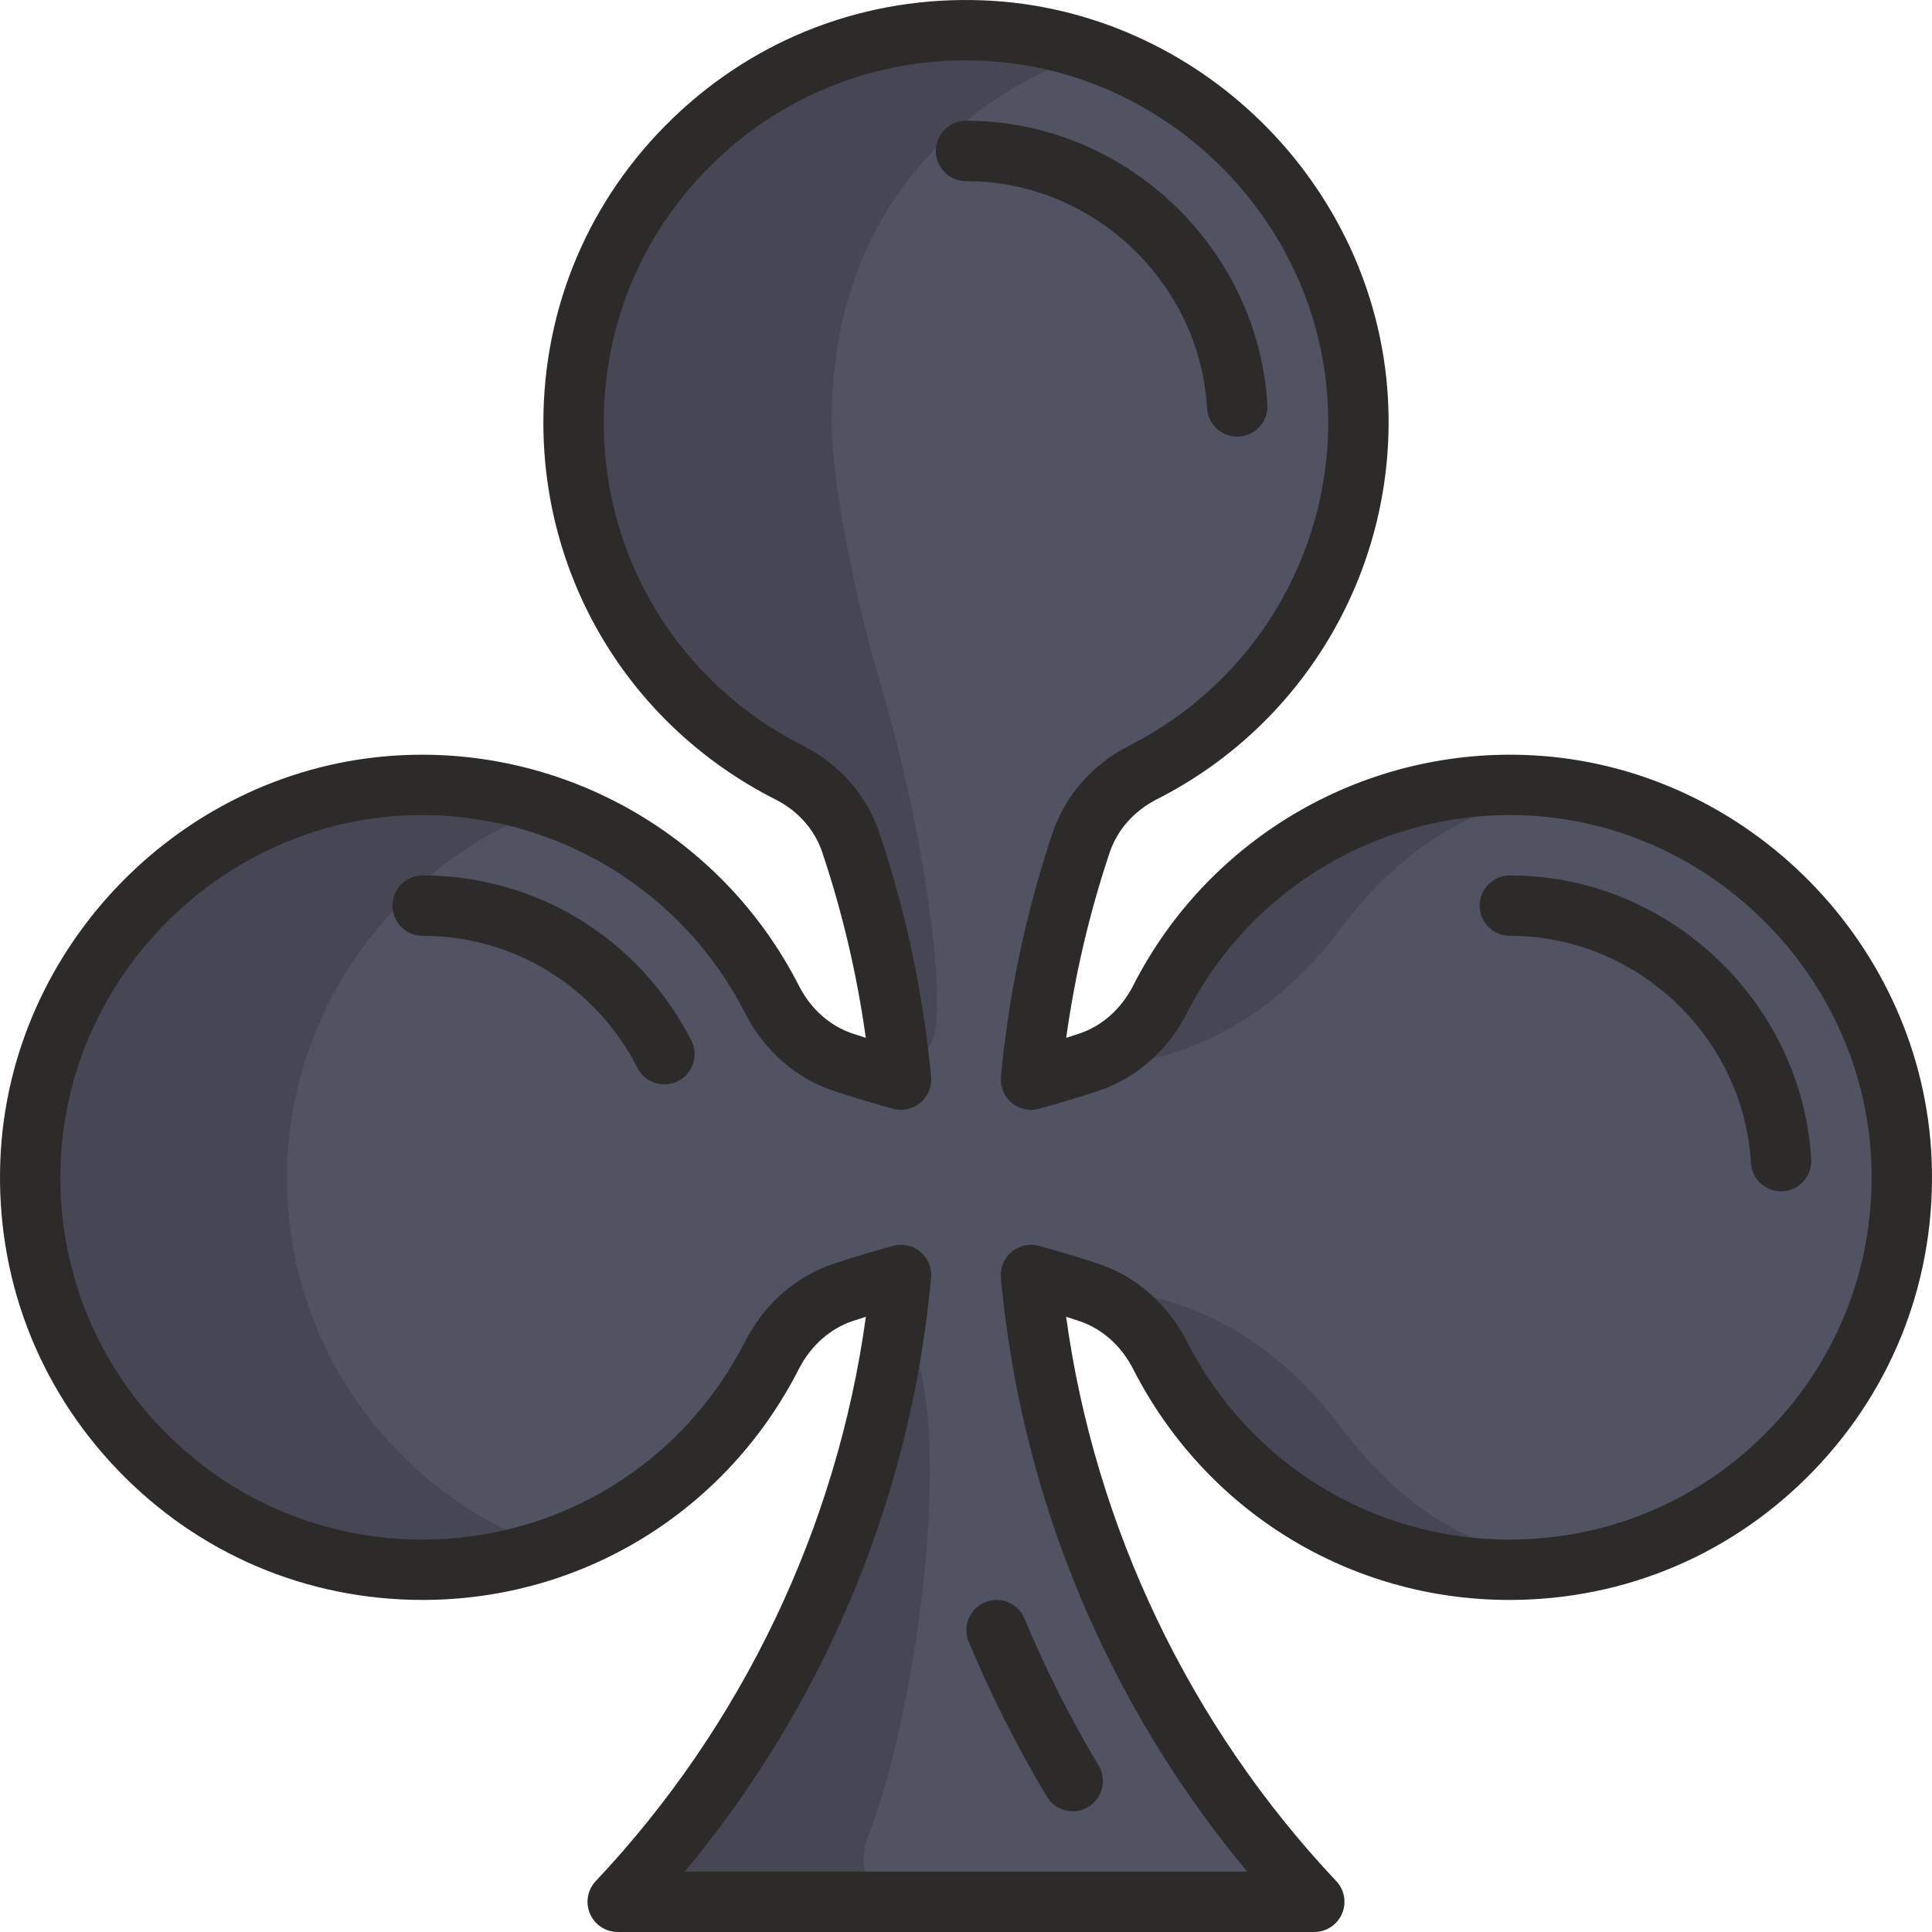 <?xml version="1.0" encoding="iso-8859-1"?>
<!-- Uploaded to: SVG Repo, www.svgrepo.com, Generator: SVG Repo Mixer Tools -->
<svg height="800px" width="800px" version="1.1" id="Layer_1" xmlns="http://www.w3.org/2000/svg" xmlns:xlink="http://www.w3.org/1999/xlink" 
	 viewBox="0 0 512.003 512.003" xml:space="preserve">
<path style="fill:#515262;" d="M406.477,208.065c-43.103-2.473-80.828,21.298-98.922,56.774
	c-3.994,7.832-10.654,13.986-19.001,16.748c-0.104,0.034-0.207,0.069-0.311,0.103c-7.097,2.339-14.188-3.711-13.076-11.101
	c2.443-16.235,6.284-32.014,11.375-47.222c2.765-8.259,8.81-14.887,16.576-18.829c35.575-18.058,59.429-55.837,56.953-99.012
	c-3.027-52.779-46.935-95.895-99.757-98.025C200.777,5.1,151.755,52.655,151.755,111.66c0,40.647,23.308,75.767,57.255,92.941
	c7.697,3.894,13.671,10.475,16.413,18.654c5.109,15.242,8.963,31.058,11.412,47.333c1.112,7.389-5.979,13.44-13.076,11.101
	c-0.106-0.035-0.214-0.07-0.32-0.106c-8.341-2.76-14.996-8.909-18.986-16.735c-18.092-35.481-55.819-59.257-98.927-56.784
	c-52.779,3.029-95.896,46.937-98.025,99.76C5.102,367.361,52.656,416.381,111.66,416.381c40.514,0,75.537-23.155,92.771-56.922
	c4.01-7.856,10.696-14.026,19.07-16.795c0.097-0.032,0.195-0.064,0.292-0.096c7.102-2.34,14.174,3.715,13.075,11.11
	c-7.359,49.523-27.659,94.815-57.349,132.352c-5.939,7.51-0.439,18.56,9.136,18.56h134.691c9.575,0,15.075-11.05,9.135-18.56
	c-29.689-37.537-49.989-82.828-57.348-132.352c-1.099-7.395,5.973-13.45,13.075-11.11c0.097,0.032,0.195,0.064,0.292,0.096
	c8.374,2.769,15.06,8.939,19.07,16.795c17.234,33.767,52.258,56.922,92.771,56.922c59.004,0,106.559-49.021,104.159-108.558
	C502.372,255.001,459.256,211.093,406.477,208.065z"/>
<g>
	<path style="fill:#464655;" d="M76.144,307.824c1.735-43.038,30.684-80.143,69.893-94.056c-12.577-4.41-26.237-6.521-40.511-5.702
		c-52.78,3.027-95.895,46.935-98.025,99.758C5.102,367.361,52.656,416.381,111.66,416.381c12.062,0,23.618-2.093,34.382-5.867
		C104.044,395.883,74.233,355.233,76.144,307.824z"/>
	<path style="fill:#464655;" d="M232.972,179.955c-4.972-16.667-12.575-49.639-12.575-68.293c0-51.669,29.2-84.083,69.844-98.31
		c-9.474-3.365-19.516-5.429-29.928-5.849c-59.538-2.401-108.559,45.154-108.559,104.159c0,38.903,21.379,72.7,52.975,90.589l0,0
		c1.416,0.802,2.824,1.615,4.28,2.352c7.697,3.894,13.671,10.475,16.413,18.654c5.11,15.242,8.963,31.058,11.413,47.333
		c0.958,6.357-4.165,11.689-10.133,11.574l0.022,0.08c2.428,0.845,17.494,2.5,20.708-7.498
		C250.55,265.046,245.647,222.441,232.972,179.955z"/>
	<path style="fill:#464655;" d="M406.477,208.065c-43.103-2.473-80.828,21.298-98.922,56.774
		c-3.994,7.832-10.654,13.986-19.001,16.748c-0.104,0.034-2.369,0.606-3.365,0.616l0,0c0,0,38.827,5.396,69.889-35.841
		c18.318-24.319,38.024-34.275,63.04-36.875C414.292,208.817,410.423,208.292,406.477,208.065z"/>
	<path style="fill:#464655;" d="M406.477,416.195c-43.103,2.473-80.828-21.298-98.922-56.774
		c-3.994-7.832-10.654-13.986-19.001-16.748c-0.104-0.034-2.369-0.606-3.365-0.616l0,0c0,0,38.827-5.396,69.889,35.841
		c18.318,24.32,38.024,34.275,63.04,36.876C414.292,415.443,410.423,415.969,406.477,416.195z"/>
	<path style="fill:#464655;" d="M230.264,486.03c13.241-33.303,26.63-126.488,3.944-140.687c0,0,3.144,5.079,2.66,8.336
		c-7.359,49.523-27.66,94.814-57.349,132.351c-5.939,7.51-0.438,18.56,9.136,18.56h50.744
		C229.824,504.589,226.726,494.927,230.264,486.03z"/>
</g>
<g>
	<path style="fill:#2D2B29;" d="M511.908,307.379c-2.292-56.849-48.557-103.931-105.329-107.188
		c-44.364-2.543-86.081,21.398-106.275,60.997c-3.165,6.206-8.255,10.731-14.336,12.743c-1.125,0.372-2.261,0.74-3.408,1.103
		c2.299-16.636,6.153-33.086,11.498-49.053c2.03-6.064,6.492-11.102,12.565-14.184c39.722-20.16,63.74-61.914,61.19-106.372
		C364.556,48.654,317.475,2.389,260.627,0.096c-30.822-1.244-60.011,9.81-82.201,31.122c-22.199,21.323-34.425,50.012-34.425,80.785
		c0,42.406,23.571,80.671,61.515,99.864c5.978,3.024,10.379,7.998,12.393,14.007c5.364,16.002,9.229,32.49,11.534,49.161
		c-1.15-0.364-2.291-0.733-3.418-1.106c-6.075-2.01-11.161-6.53-14.32-12.728c-20.192-39.606-61.912-63.55-106.281-61.008
		C48.651,203.448,2.386,250.531,0.094,307.379c-1.242,30.818,9.811,60.011,31.122,82.199c21.322,22.199,50.012,34.425,80.785,34.425
		c42.234,0,80.43-23.434,99.681-61.156c3.179-6.228,8.294-10.77,14.405-12.791c1.114-0.368,2.241-0.733,3.378-1.093
		c-7.638,55.696-32.796,108.415-71.583,149.551c-2.19,2.323-2.79,5.727-1.524,8.658s4.152,4.83,7.345,4.83h28.299h128H348.3
		c3.193,0,6.08-1.898,7.345-4.83s0.666-6.335-1.524-8.658c-38.788-41.136-63.945-93.854-71.583-149.551
		c1.137,0.359,2.264,0.725,3.378,1.093c6.111,2.021,11.226,6.563,14.405,12.791c19.251,37.722,57.447,61.156,99.681,61.156
		c30.772,0,59.462-12.226,80.785-34.425C502.097,367.39,513.15,338.197,511.908,307.379z M469.246,378.494
		c-18.277,19.029-42.869,29.509-69.245,29.509c-36.19,0-68.925-20.089-85.43-52.429c-5.105-10.003-13.498-17.357-23.632-20.709
		c-5.029-1.663-10.282-3.243-15.614-4.698c-2.531-0.69-5.238-0.096-7.248,1.589c-2.009,1.686-3.065,4.249-2.825,6.861
		c2.97,32.333,11.313,63.654,24.796,93.093c10.608,23.161,24.187,44.72,40.478,64.293H320H192h-10.526
		c16.292-19.573,29.87-41.132,40.478-64.293c13.483-29.438,21.826-60.759,24.796-93.093c0.24-2.612-0.815-5.175-2.825-6.861
		s-4.718-2.278-7.248-1.589c-5.332,1.455-10.585,3.036-15.614,4.698c-10.134,3.352-18.527,10.706-23.632,20.709
		c-16.504,32.339-49.239,52.429-85.43,52.429c-26.376,0-50.968-10.479-69.245-29.509c-18.267-19.018-27.74-44.044-26.674-70.471
		c1.963-48.719,41.609-89.067,90.257-91.858c38.036-2.179,73.8,18.348,91.11,52.302c5.085,9.974,13.448,17.308,23.548,20.651
		c5.05,1.671,10.324,3.258,15.674,4.719c2.531,0.69,5.242,0.096,7.252-1.593c2.01-1.688,3.063-4.255,2.819-6.869
		c-2.046-21.915-6.643-43.645-13.663-64.587c-3.36-10.024-10.584-18.264-20.342-23.199c-32.529-16.454-52.736-49.249-52.736-85.586
		c0-26.377,10.48-50.968,29.509-69.246c19.019-18.267,44.051-27.741,70.473-26.674c48.718,1.965,89.066,41.611,91.856,90.258
		c2.186,38.113-18.405,73.906-52.458,91.189c-9.845,4.997-17.124,13.297-20.497,23.373c-6.998,20.904-11.582,42.596-13.625,64.473
		c-0.244,2.614,0.81,5.181,2.819,6.869s4.721,2.283,7.252,1.593c5.345-1.459,10.615-3.044,15.663-4.715
		c10.105-3.343,18.474-10.682,23.564-20.663c17.312-33.949,53.067-54.473,91.105-52.293c48.648,2.791,88.294,43.14,90.257,91.858
		C496.986,334.449,487.513,359.477,469.246,378.494z"/>
	<path style="fill:#2D2B29;" d="M319.891,108.174c0.244,4.255,3.771,7.542,7.979,7.542c0.154,0,0.31-0.005,0.465-0.014
		c4.411-0.253,7.782-4.035,7.529-8.445c-2.325-40.524-35.939-73.55-76.526-75.187c-1.104-0.045-2.227-0.067-3.337-0.067
		c-4.418,0-8,3.582-8,8s3.582,8,8,8c0.892,0,1.791,0.018,2.692,0.054C291.151,49.366,318.032,75.772,319.891,108.174z"/>
	<path style="fill:#2D2B29;" d="M403.461,232.07c-1.104-0.045-2.227-0.067-3.337-0.067c-4.418,0-8,3.582-8,8s3.582,8,8,8
		c0.892,0,1.791,0.018,2.691,0.054c32.458,1.31,59.34,27.716,61.199,60.117c0.244,4.255,3.771,7.542,7.979,7.542
		c0.154,0,0.31-0.005,0.465-0.014c4.411-0.253,7.782-4.035,7.529-8.445C477.664,266.733,444.048,233.707,403.461,232.07z"/>
	<path style="fill:#2D2B29;" d="M111.999,232.003L111.999,232.003c-4.418,0-8,3.582-8,7.999c0,4.419,3.581,8.001,8,8.001
		c24.118,0.002,45.937,13.412,56.942,34.999c1.413,2.772,4.221,4.368,7.133,4.368c1.223,0,2.463-0.282,3.627-0.875
		c3.936-2.006,5.5-6.825,3.493-10.761C169.443,248.762,142.163,232.005,111.999,232.003z"/>
	<path style="fill:#2D2B29;" d="M261.02,424.621c-4.077,1.703-6.001,6.389-4.298,10.465c5.892,14.103,12.851,27.903,20.683,41.019
		c1.498,2.509,4.152,3.899,6.876,3.899c1.396,0,2.81-0.365,4.094-1.133c3.793-2.265,5.032-7.177,2.767-10.97
		c-7.444-12.465-14.057-25.58-19.656-38.984C269.782,424.841,265.097,422.916,261.02,424.621z"/>
</g>
</svg>